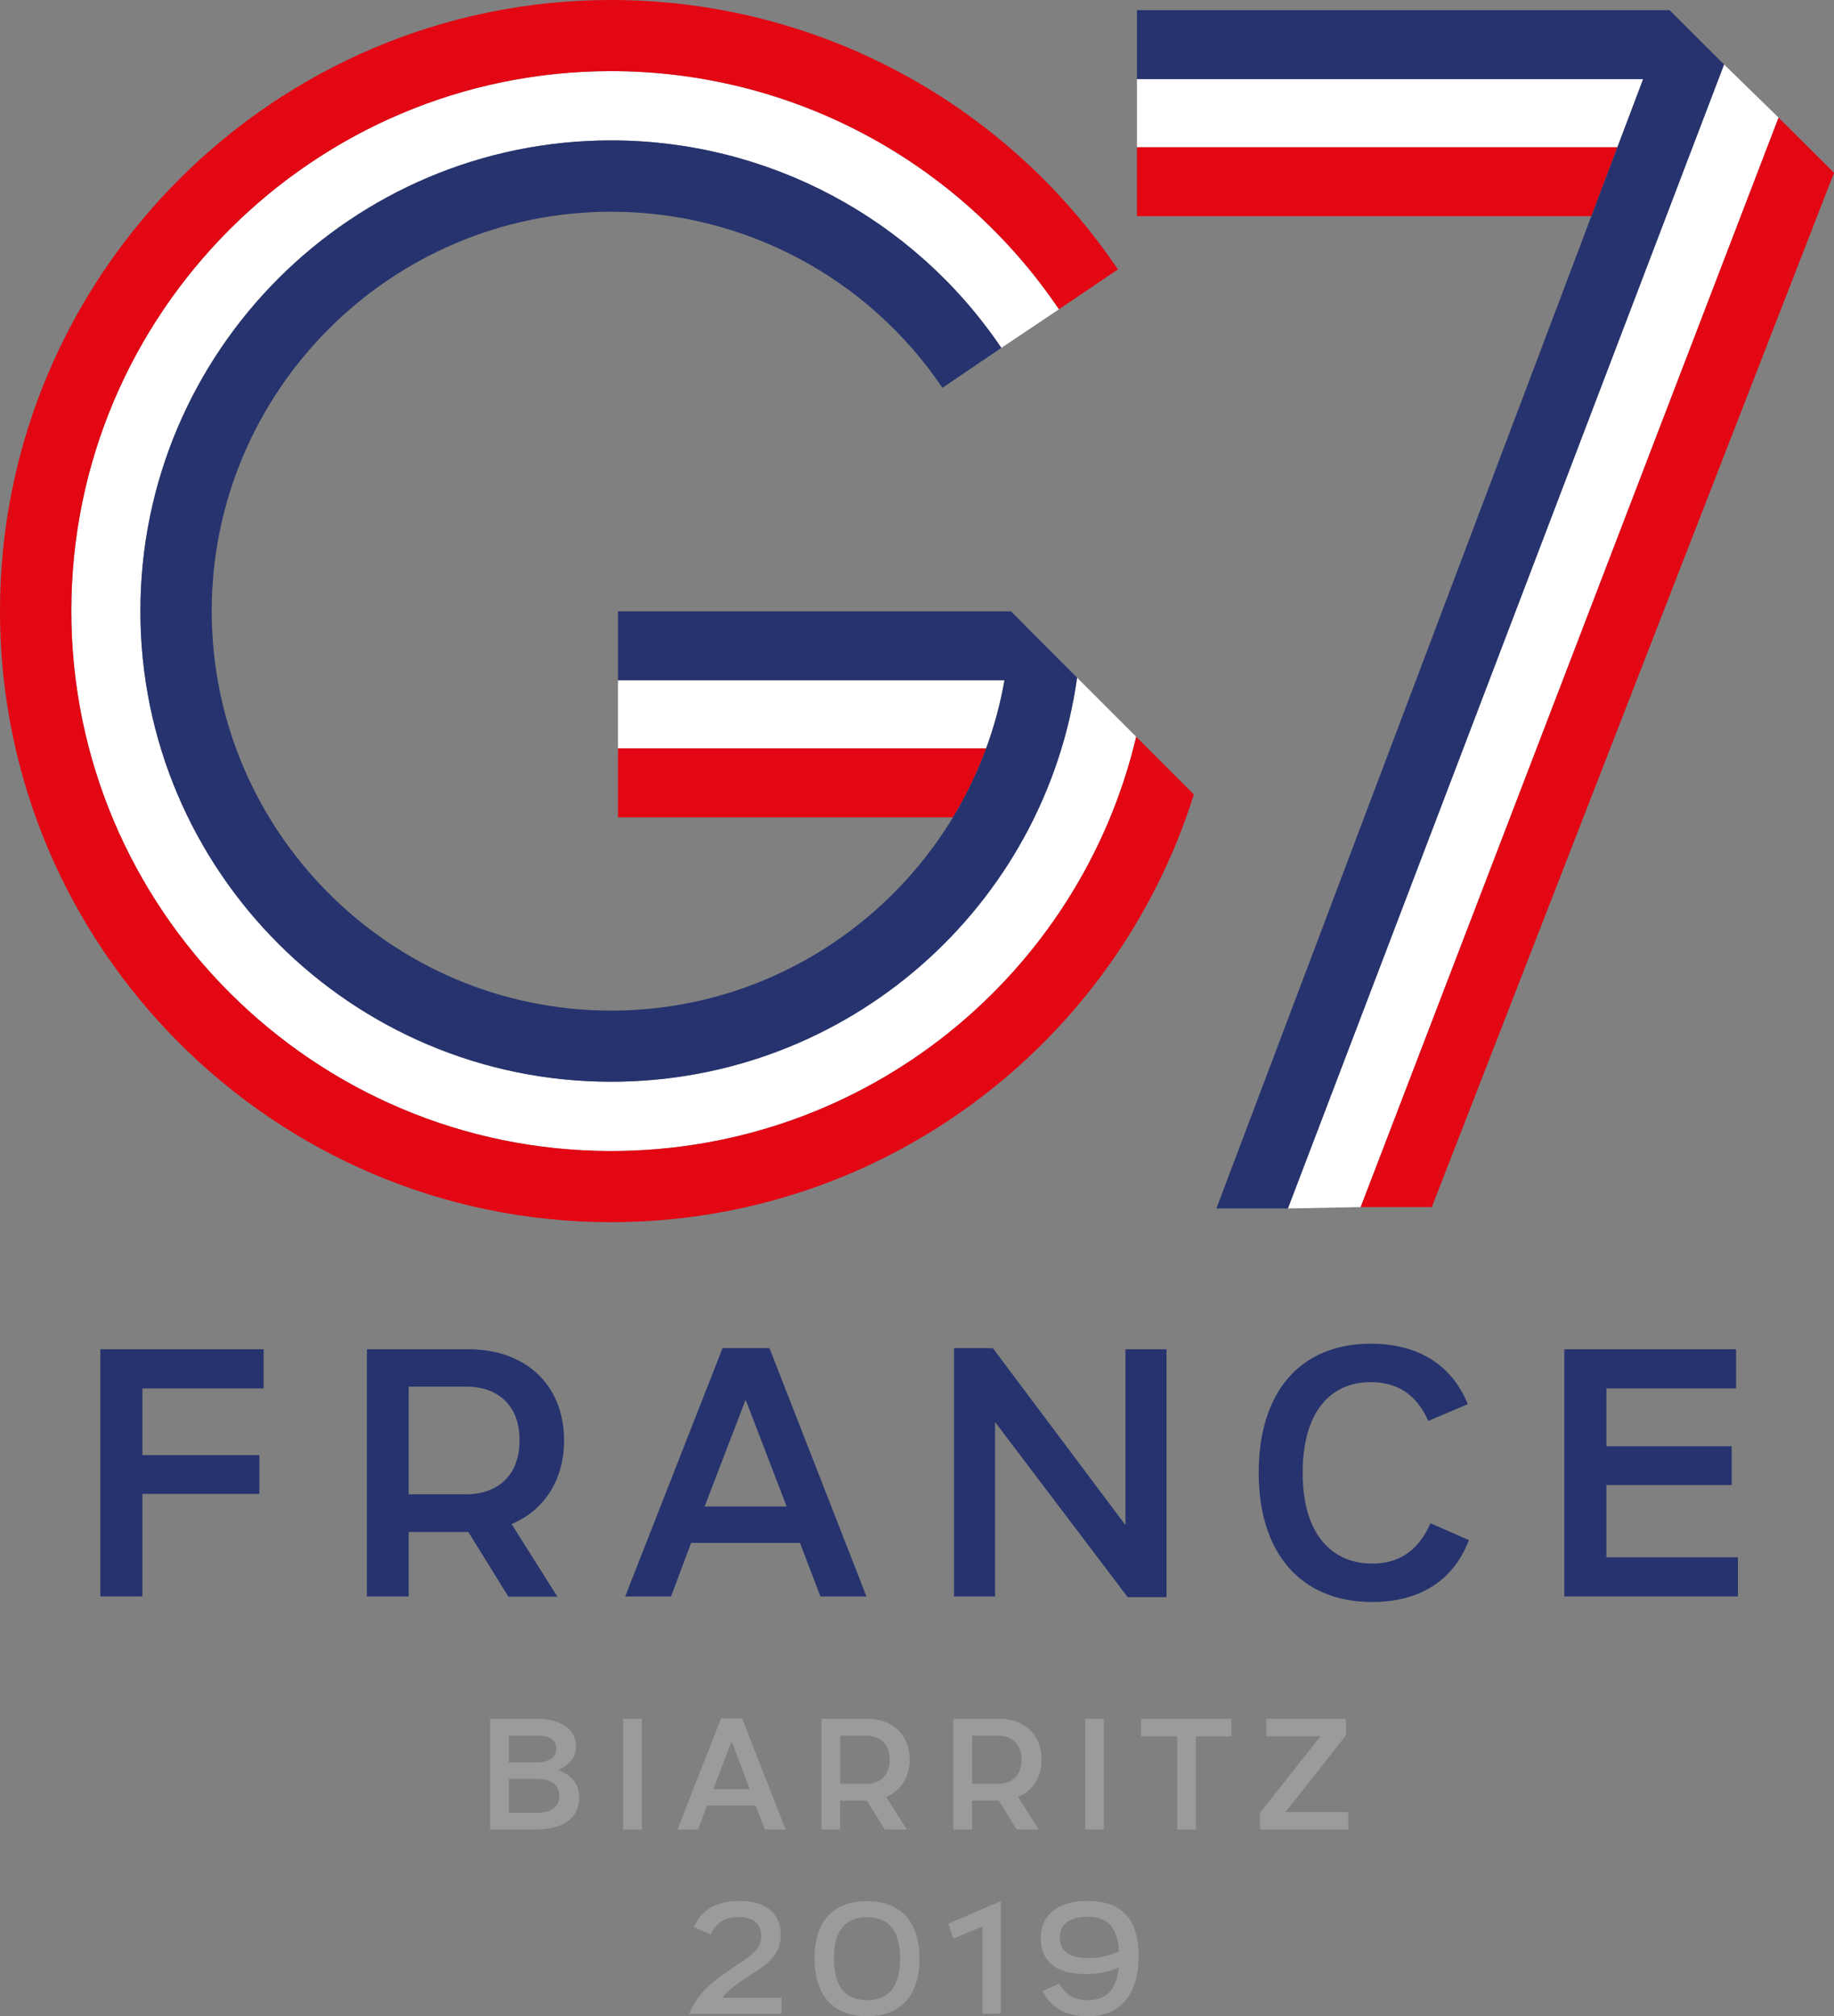 <?xml version="1.0" encoding="UTF-8" standalone="no"?>
<!-- Created with Inkscape (http://www.inkscape.org/) -->

<svg
   xmlns:dc="http://purl.org/dc/elements/1.1/"
   xmlns:cc="http://creativecommons.org/ns#"
   xmlns:rdf="http://www.w3.org/1999/02/22-rdf-syntax-ns#"
   xmlns:svg="http://www.w3.org/2000/svg"
   xmlns="http://www.w3.org/2000/svg"
   xmlns:sodipodi="http://sodipodi.sourceforge.net/DTD/sodipodi-0.dtd"
   xmlns:inkscape="http://www.inkscape.org/namespaces/inkscape"
   width="176.085mm"
   height="193.575mm"
   viewBox="0 0 176.085 193.575"
   version="1.1"
   id="svg8"
   inkscape:version="0.92.4 (5da689c313, 2019-01-14)"
   sodipodi:docname="test.svg">
  <rect x="0" y="0" width="176.085" height="193.575" fill="#808080" stroke="none"/>
  <defs
     id="defs2" />
  <sodipodi:namedview
     id="base"
     pagecolor="#ffffff"
     bordercolor="#666666"
     borderopacity="1.0"
     inkscape:pageopacity="0.0"
     inkscape:pageshadow="2"
     inkscape:zoom="0.35"
     inkscape:cx="224.18834"
     inkscape:cy="662.95407"
     inkscape:document-units="mm"
     inkscape:current-layer="layer1"
     showgrid="false"
     inkscape:pagecheckerboard="true"
     fit-margin-top="0"
     fit-margin-left="0"
     fit-margin-right="0"
     fit-margin-bottom="0"
     inkscape:window-width="1920"
     inkscape:window-height="1001"
     inkscape:window-x="-9"
     inkscape:window-y="-9"
     inkscape:window-maximized="1" />
  <g
     inkscape:label="Calque 1"
     inkscape:groupmode="layer"
     id="layer1"
     transform="translate(-46.517,-130.665)">
    <path
       d="M 98.046,306.307 H 93.576 V 295.682 h 4.417 c 2.412,0 3.831,1.011 3.831,2.661 0,1.047 -0.621,1.774 -1.721,2.253 v 0.018 c 1.206,0.408 2.022,1.259 2.022,2.678 0,1.951 -1.614,3.015 -4.08,3.015 m 0.018,-9.011 h -2.696 v 2.572 h 2.661 c 1.242,0 1.898,-0.497 1.898,-1.33 0.018,-0.834 -0.674,-1.242 -1.862,-1.242 m -0.035,4.151 h -2.643 v 3.264 h 2.749 c 1.295,0 2.093,-0.603 2.093,-1.632 0,-1.011 -0.745,-1.632 -2.2,-1.632"
       id="path326"
       inkscape:connector-curvature="0"
       style="vector-effect:none;fill:#9c9b9b;fill-opacity:1;fill-rule:nonzero;stroke:none;stroke-width:0.177;stroke-linecap:square;stroke-linejoin:bevel" />
    <path
       d="M 106.347,306.307 V 295.682 h 1.792 v 10.625 h -1.792"
       id="path332"
       inkscape:connector-curvature="0"
       style="vector-effect:none;fill:#9c9b9b;fill-opacity:1;fill-rule:nonzero;stroke:none;stroke-width:0.177;stroke-linecap:square;stroke-linejoin:bevel" />
    <path
       d="m 119.952,306.307 -0.887,-2.288 h -4.665 l -0.869,2.288 h -1.969 l 4.186,-10.661 h 2.022 l 4.168,10.661 h -1.987 m -1.437,-3.867 -1.738,-4.541 h -0.035 l -1.738,4.541 h 3.512"
       id="path338"
       inkscape:connector-curvature="0"
       style="vector-effect:none;fill:#9c9b9b;fill-opacity:1;fill-rule:nonzero;stroke:none;stroke-width:0.177;stroke-linecap:square;stroke-linejoin:bevel" />
    <path
       d="m 131.464,306.307 -1.721,-2.767 h -2.572 v 2.767 h -1.792 V 295.682 h 4.381 c 2.395,0 4.097,1.472 4.097,3.92 0,1.738 -0.887,2.998 -2.253,3.583 l 1.969,3.122 h -2.111 v 0 m -1.809,-9.011 h -2.466 v 4.63 h 2.466 c 1.277,0 2.288,-0.745 2.288,-2.306 0,-1.596 -1.011,-2.324 -2.288,-2.324"
       id="path344"
       inkscape:connector-curvature="0"
       style="vector-effect:none;fill:#9c9b9b;fill-opacity:1;fill-rule:nonzero;stroke:none;stroke-width:0.177;stroke-linecap:square;stroke-linejoin:bevel" />
    <path
       d="m 144.129,306.307 -1.721,-2.767 h -2.572 v 2.767 h -1.792 V 295.682 h 4.381 c 2.395,0 4.097,1.472 4.097,3.92 0,1.738 -0.887,2.998 -2.253,3.583 l 1.969,3.122 h -2.111 v 0 m -1.809,-9.011 h -2.466 v 4.63 h 2.466 c 1.277,0 2.288,-0.745 2.288,-2.306 0,-1.596 -1.011,-2.324 -2.288,-2.324"
       id="path350"
       inkscape:connector-curvature="0"
       style="vector-effect:none;fill:#9c9b9b;fill-opacity:1;fill-rule:nonzero;stroke:none;stroke-width:0.177;stroke-linecap:square;stroke-linejoin:bevel" />
    <path
       d="M 150.71,306.307 V 295.682 h 1.792 v 10.625 h -1.792"
       id="path356"
       inkscape:connector-curvature="0"
       style="vector-effect:none;fill:#9c9b9b;fill-opacity:1;fill-rule:nonzero;stroke:none;stroke-width:0.177;stroke-linecap:square;stroke-linejoin:bevel" />
    <path
       d="m 159.544,306.307 v -8.94 h -3.477 v -1.685 h 8.674 v 1.685 h -3.406 v 8.94 h -1.792"
       id="path362"
       inkscape:connector-curvature="0"
       style="vector-effect:none;fill:#9c9b9b;fill-opacity:1;fill-rule:nonzero;stroke:none;stroke-width:0.177;stroke-linecap:square;stroke-linejoin:bevel" />
    <path
       d="m 167.49,306.307 v -1.596 l 5.8,-7.344 v -0.018 h -5.197 v -1.667 h 7.645 v 1.596 l -5.783,7.344 v 0.018 h 6.013 v 1.667 h -8.479"
       id="path368"
       inkscape:connector-curvature="0"
       style="vector-effect:none;fill:#9c9b9b;fill-opacity:1;fill-rule:nonzero;stroke:none;stroke-width:0.177;stroke-linecap:square;stroke-linejoin:bevel" />
    <path
       d="m 112.715,324.009 v -0.089 c 0.798,-1.898 2.235,-3.069 4.434,-4.523 1.863,-1.153 2.466,-1.845 2.466,-2.874 0,-1.117 -0.745,-1.809 -2.164,-1.809 -1.313,0 -2.146,0.497 -2.696,1.685 l -1.632,-0.71 c 0.763,-1.65 2.146,-2.519 4.399,-2.519 2.377,0 3.956,1.082 3.956,3.299 0,1.738 -1.082,2.678 -2.945,3.831 -1.206,0.78 -2.022,1.348 -2.643,2.146 v 0.018 h 5.658 v 1.543 h -8.834"
       id="path374"
       inkscape:connector-curvature="0"
       style="vector-effect:none;fill:#9c9b9b;fill-opacity:1;fill-rule:nonzero;stroke:none;stroke-width:0.177;stroke-linecap:square;stroke-linejoin:bevel" />
    <path
       d="m 129.761,324.24 c -3.14,0 -5.038,-1.88 -5.038,-5.552 0,-3.654 1.88,-5.499 5.038,-5.499 3.14,0 5.038,1.88 5.038,5.534 0,3.636 -1.898,5.517 -5.038,5.517 m 0,-9.508 c -1.88,0 -3.175,1.047 -3.175,3.956 0,2.945 1.313,4.009 3.175,4.009 1.88,0 3.175,-1.064 3.175,-3.973 0,-2.945 -1.295,-3.991 -3.175,-3.991"
       id="path380"
       inkscape:connector-curvature="0"
       style="vector-effect:none;fill:#9c9b9b;fill-opacity:1;fill-rule:nonzero;stroke:none;stroke-width:0.177;stroke-linecap:square;stroke-linejoin:bevel" />
    <path
       d="m 140.848,324.009 v -8.39 l -2.803,1.171 -0.479,-1.437 4.949,-2.129 h 0.089 v 10.767 h -1.756 v 0.018"
       id="path386"
       inkscape:connector-curvature="0"
       style="vector-effect:none;fill:#9c9b9b;fill-opacity:1;fill-rule:nonzero;stroke:none;stroke-width:0.177;stroke-linecap:square;stroke-linejoin:bevel" />
    <path
       d="m 150.976,324.24 c -2.129,0 -3.583,-0.798 -4.346,-2.43 l 1.596,-0.71 c 0.55,1.047 1.419,1.596 2.714,1.596 1.863,0 2.803,-1.064 2.98,-3.14 -0.922,0.426 -1.933,0.639 -3.228,0.639 -2.749,0 -4.257,-1.242 -4.257,-3.477 0,-2.182 1.65,-3.548 4.47,-3.548 3.228,0 4.931,1.632 4.931,5.286 0,3.512 -1.596,5.783 -4.86,5.783 m 0,-9.543 c -1.916,0 -2.696,0.816 -2.696,1.969 0,1.242 0.763,1.987 2.661,1.987 1.171,0 2.111,-0.213 3.015,-0.639 -0.142,-2.377 -1.153,-3.317 -2.98,-3.317"
       id="path392"
       inkscape:connector-curvature="0"
       style="vector-effect:none;fill:#9c9b9b;fill-opacity:1;fill-rule:nonzero;stroke:none;stroke-width:0.177;stroke-linecap:square;stroke-linejoin:bevel" />
    <path
       d="m 56.149,283.939 v -23.733 h 15.68 v 3.76 H 60.193 v 6.403 h 11.228 v 3.725 H 60.193 v 9.845 h -4.044"
       id="path400"
       inkscape:connector-curvature="0"
       style="vector-effect:none;fill:#26336e;fill-opacity:1;fill-rule:nonzero;stroke:none;stroke-width:0.177;stroke-linecap:square;stroke-linejoin:bevel" />
    <path
       d="m 95.314,283.939 -3.831,-6.191 h -5.729 v 6.191 h -4.009 v -23.733 h 9.774 c 5.339,0 9.153,3.299 9.153,8.763 0,3.867 -1.969,6.723 -5.038,8.018 l 4.399,6.971 h -4.718 v -0.018 m -4.044,-20.15 h -5.517 v 10.341 h 5.517 c 2.856,0 5.126,-1.65 5.126,-5.162 0.018,-3.53 -2.235,-5.179 -5.126,-5.179"
       id="path406"
       inkscape:connector-curvature="0"
       style="vector-effect:none;fill:#26336e;fill-opacity:1;fill-rule:nonzero;stroke:none;stroke-width:0.177;stroke-linecap:square;stroke-linejoin:bevel" />
    <path
       d="m 125.291,283.939 -1.969,-5.144 h -10.448 l -1.933,5.144 h -4.399 l 9.348,-23.84 h 4.505 l 9.312,23.84 h -4.417 m -3.246,-8.638 -3.902,-10.164 h -0.071 l -3.902,10.164 h 7.876"
       id="path412"
       inkscape:connector-curvature="0"
       style="vector-effect:none;fill:#26336e;fill-opacity:1;fill-rule:nonzero;stroke:none;stroke-width:0.177;stroke-linecap:square;stroke-linejoin:bevel" />
    <path
       d="m 138.116,283.939 v -23.84 h 3.725 l 12.736,16.993 v -16.887 h 3.938 v 23.804 h -3.725 l -12.736,-16.816 v 16.745 h -3.938 v 0"
       id="path418"
       inkscape:connector-curvature="0"
       style="vector-effect:none;fill:#26336e;fill-opacity:1;fill-rule:nonzero;stroke:none;stroke-width:0.177;stroke-linecap:square;stroke-linejoin:bevel" />
    <path
       d="m 178.275,284.471 c -6.865,0 -10.909,-4.683 -10.909,-12.417 0,-7.734 3.973,-12.381 10.767,-12.381 4.328,0 7.663,1.827 9.312,5.8 l -3.796,1.614 c -1.188,-2.678 -3.104,-3.725 -5.552,-3.725 -3.796,0 -6.51,2.82 -6.51,8.692 0,5.907 2.785,8.727 6.687,8.727 2.43,0 4.364,-1.1 5.587,-3.867 l 3.69,1.614 c -1.525,4.009 -4.878,5.942 -9.277,5.942"
       id="path424"
       inkscape:connector-curvature="0"
       style="vector-effect:none;fill:#26336e;fill-opacity:1;fill-rule:nonzero;stroke:none;stroke-width:0.177;stroke-linecap:square;stroke-linejoin:bevel" />
    <path
       d="m 196.705,283.939 v -23.733 h 16.496 v 3.76 h -12.452 v 5.552 h 12.026 v 3.725 h -12.026 v 6.936 h 12.629 v 3.76 h -16.674"
       id="path430"
       inkscape:connector-curvature="0"
       style="vector-effect:none;fill:#26336e;fill-opacity:1;fill-rule:nonzero;stroke:none;stroke-width:0.177;stroke-linecap:square;stroke-linejoin:bevel" />
    <path
       inkscape:connector-curvature="0"
       style="fill:#ffffff;stroke:none;stroke-width:0.265px;stroke-linecap:butt;stroke-linejoin:miter;stroke-opacity:1"
       d="m 105.194,137.494 c -28.576,0 -51.83,23.254 -51.83,51.83 0,28.576 23.237,51.848 51.83,51.848 24.478,0 45.001,-16.922 50.411,-39.768 l -5.676,-5.676 c -3.069,21.942 -21.96,38.792 -44.735,38.792 -24.922,0 -45.196,-20.257 -45.196,-45.179 0,-24.922 20.274,-45.196 45.196,-45.196 15.024,0 29.037,7.45 37.463,19.92 l 5.534,-3.707 c -9.685,-14.315 -25.756,-22.864 -42.997,-22.864 z m 0.656,58.482 v 6.545 l 5.3e-4,0.001 v -0.001 h 35.345 c 0.773,-2.102 1.367,-4.29 1.763,-6.545 z"
       id="path1248" />
    <path
       inkscape:connector-curvature="0"
       style="vector-effect:none;fill:#e30613;fill-opacity:1;fill-rule:nonzero;stroke:none;stroke-width:0.177;stroke-linecap:square;stroke-linejoin:bevel"
       d="m 105.194,130.665 c -32.354,0 -58.678,26.341 -58.678,58.678 0,32.336 26.323,58.659 58.659,58.659 26.252,0 48.496,-17.241 55.964,-41.064 l -5.534,-5.534 c -5.41,22.847 -25.933,39.769 -50.411,39.769 -28.594,0 -51.83,-23.273 -51.83,-51.849 0,-28.576 23.254,-51.83 51.83,-51.83 17.241,0 33.312,8.55 42.997,22.864 l 5.659,-3.831 c -10.944,-16.195 -29.144,-25.862 -48.655,-25.862 z m 0.656,71.857 v 6.617 h 32.161 c 1.262,-2.085 2.333,-4.298 3.185,-6.617 z"
       id="path472" />
    <path
       d="M 143.597,189.378 V 189.36 h -0.018 l -0.018,-0.018 c 0,0 0,0.018 0,0.018 h -37.711 v 6.616 h 37.108 c -3.157,17.986 -18.891,31.716 -37.764,31.716 -21.144,0 -38.35,-17.206 -38.35,-38.35 0,-21.144 17.206,-38.35 38.35,-38.35 12.754,0 24.656,6.315 31.804,16.904 l 5.658,-3.831 c -8.426,-12.47 -22.439,-19.92 -37.463,-19.92 -24.922,0 -45.196,20.275 -45.196,45.197 0,24.922 20.275,45.179 45.196,45.179 22.776,0 41.667,-16.851 44.735,-38.793 l -6.332,-6.35"
       id="path480"
       inkscape:connector-curvature="0"
       style="vector-effect:none;fill:#26336e;fill-opacity:1;fill-rule:nonzero;stroke:none;stroke-width:0.177;stroke-linecap:square;stroke-linejoin:bevel" />
    <path
       inkscape:connector-curvature="0"
       style="fill:#ffffff;stroke:none;stroke-width:0.265px;stroke-linecap:butt;stroke-linejoin:miter;stroke-opacity:1"
       d="m 212.048,136.856 -41.879,109.833 v 0.001 l 6.988,-0.134 40.124,-104.601 -5.232,-5.099 z m -56.371,1.401 v 6.545 h 46.129 l 2.473,-6.545 z"
       id="path1063" />
    <path
       inkscape:connector-curvature="0"
       style="vector-effect:none;fill:#e30613;fill-opacity:1;fill-rule:nonzero;stroke:none;stroke-width:0.177;stroke-linecap:square;stroke-linejoin:bevel"
       d="m 217.281,141.955 -40.124,104.601 h 6.829 l 38.616,-99.297 z m -61.605,2.847 v 6.616 h 43.629 l 2.5,-6.616 z"
       id="path486" />
    <path
       d="m 206.78,131.605 v 0.035 h -51.103 v 6.616 h 48.602 L 163.304,246.689 h 6.865 l 41.879,-109.834 -5.268,-5.25"
       id="path498"
       inkscape:connector-curvature="0"
       style="vector-effect:none;fill:#26336e;fill-opacity:1;fill-rule:nonzero;stroke:none;stroke-width:0.177;stroke-linecap:square;stroke-linejoin:bevel" />
  </g>
</svg>
